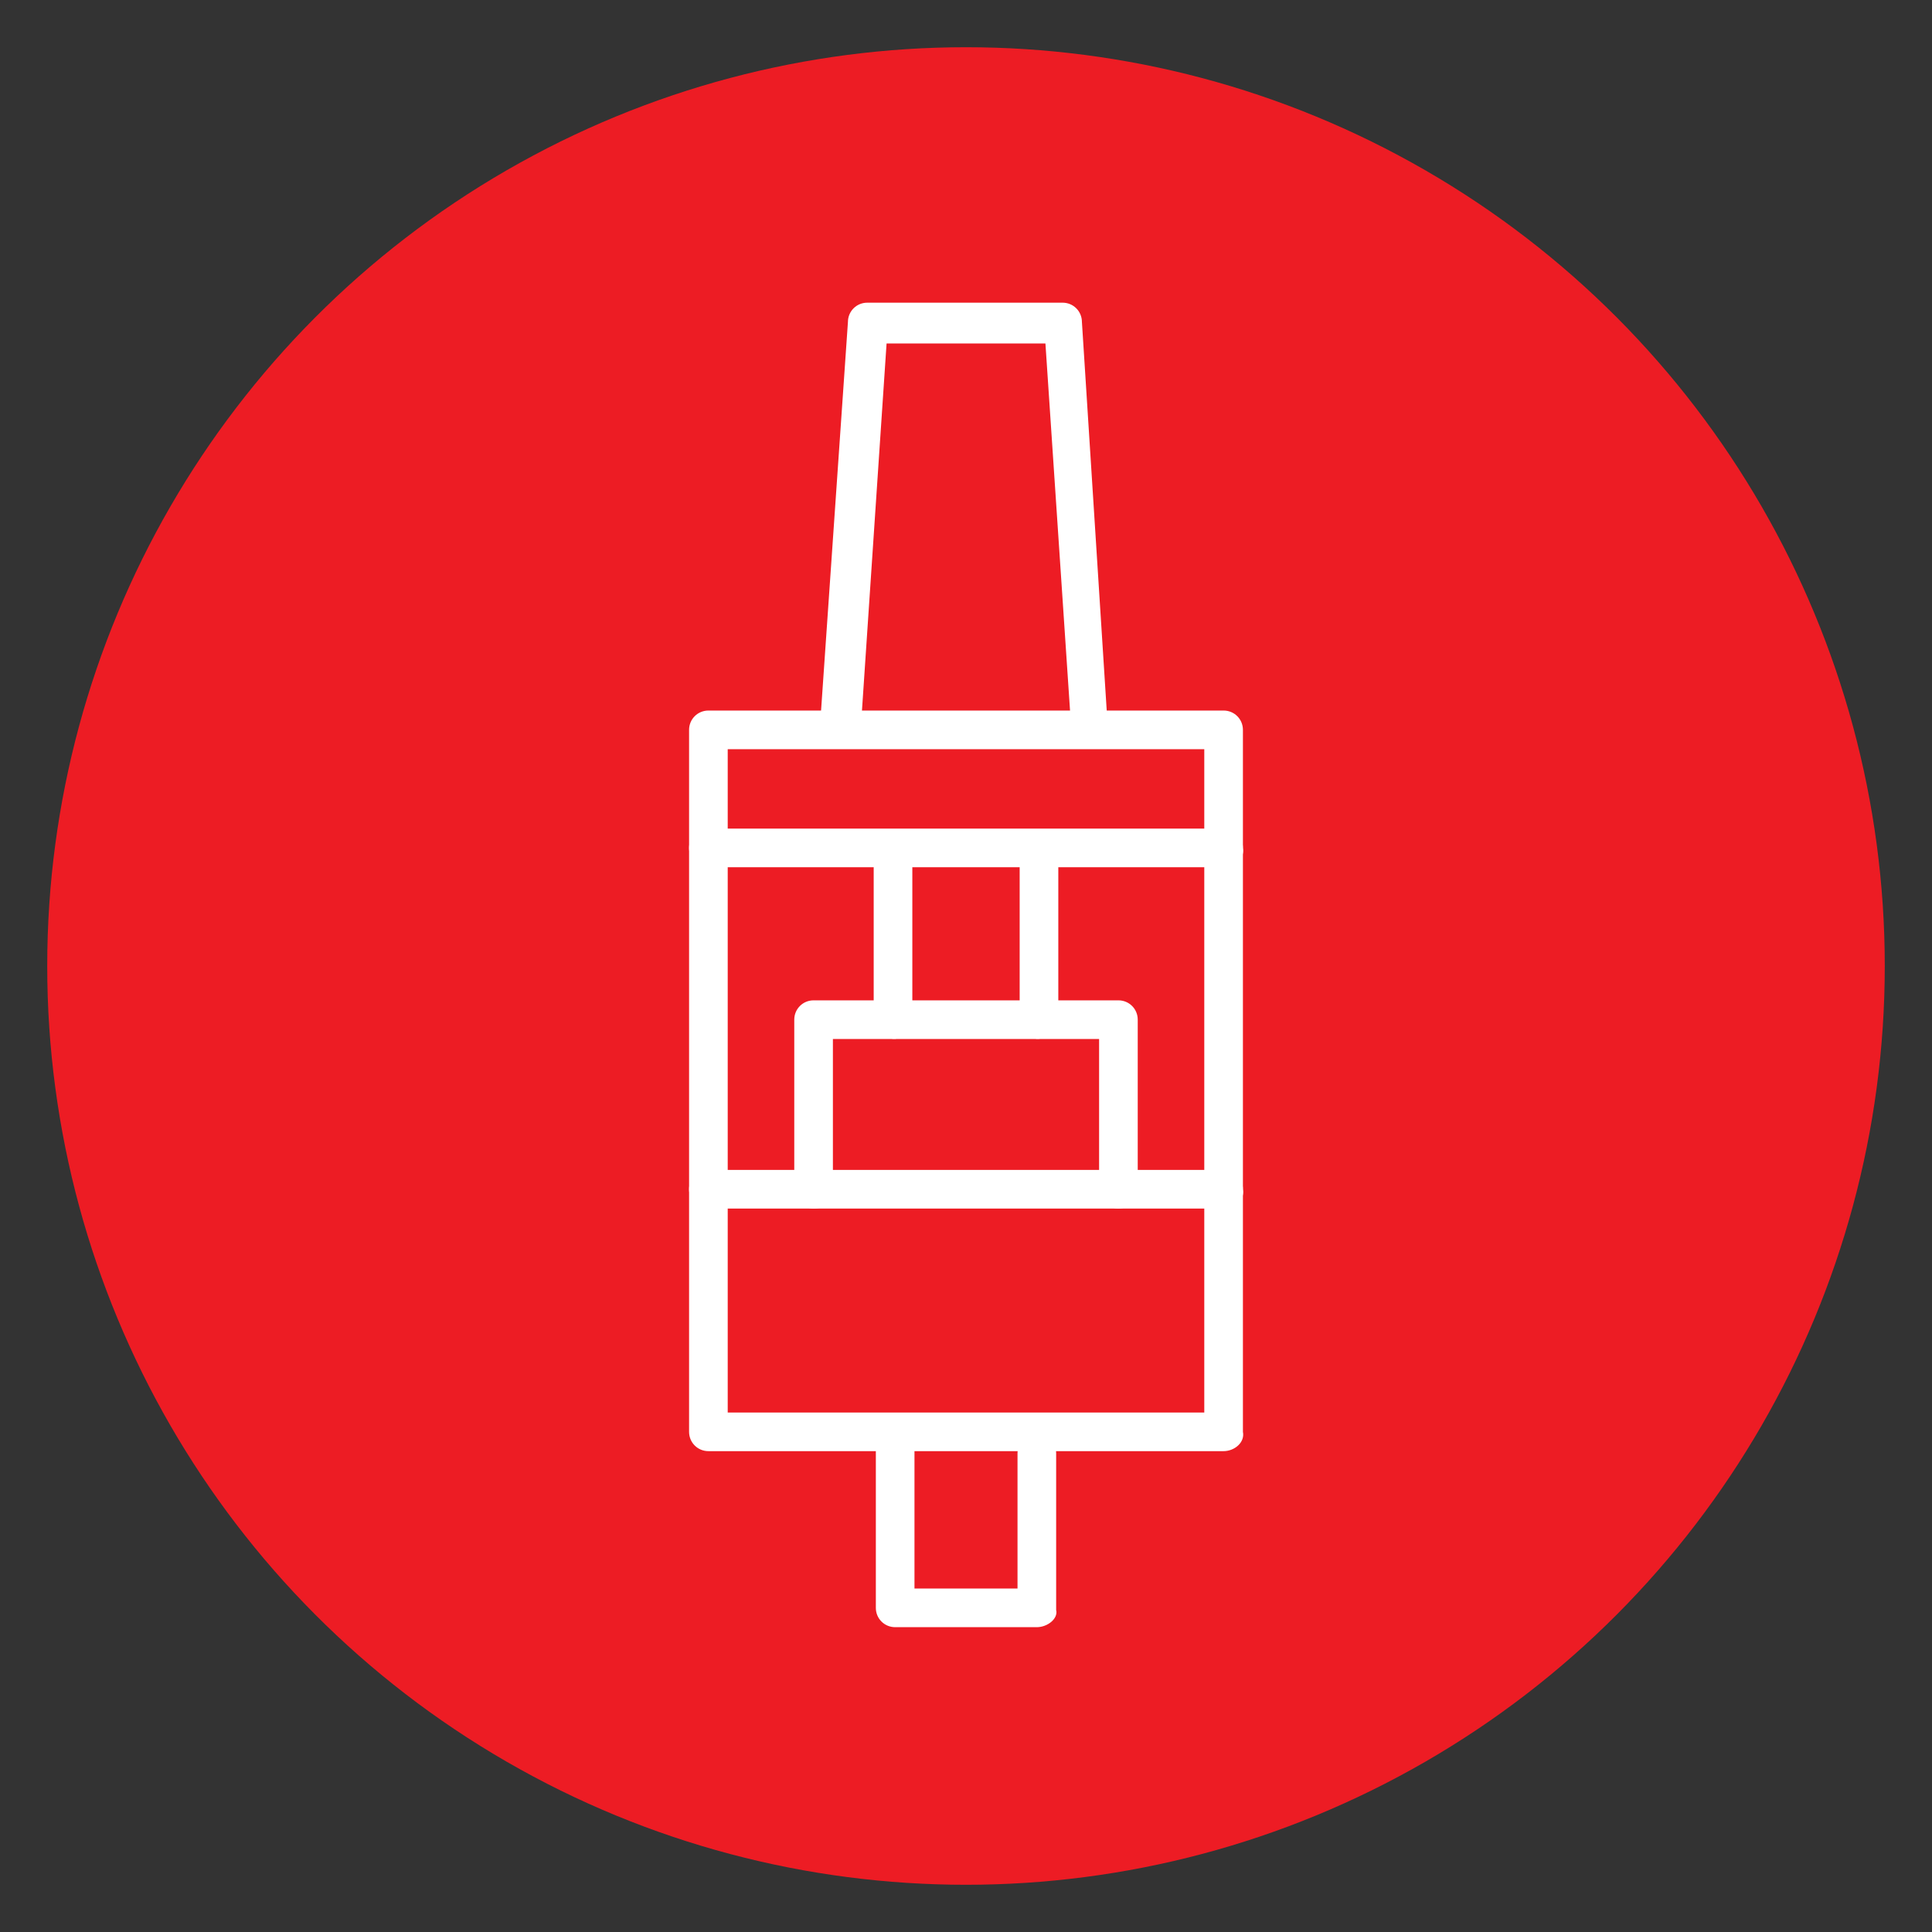 <?xml version="1.0" encoding="utf-8"?>
<!-- Generator: Adobe Illustrator 24.1.0, SVG Export Plug-In . SVG Version: 6.00 Build 0)  -->
<svg version="1.1" id="Layer_1" xmlns="http://www.w3.org/2000/svg" xmlns:xlink="http://www.w3.org/1999/xlink" x="0px" y="0px"
	 width="90px" height="90px" viewBox="0 0 90 90" style="enable-background:new 0 0 90 90;" xml:space="preserve">
<rect x="0" y="0" width="90" height="90" fill="#333333" stroke="none"/>
<style type="text/css">
	.st0{fill:#ED1C24;}
	.st1{display:none;}
	.st2{display:inline;}
	.st3{fill:#FFFFFF;}
</style>
<circle class="st0" cx="45" cy="45" r="42.8"/>
<g class="st1">
	<g class="st2">
		<path class="st3" d="M55.5,68.8c-0.5,0-0.9-0.4-0.9-0.9v-33c0-7.8,2.7-13.6,6.4-13.6c3.6,0,6.4,5.9,6.4,13.6
			c0,6.7-2.1,12.1-5.1,13.4c-0.9,0.3-2.6,0.6-4.4-1.3c-0.4-0.4-0.3-1,0-1.3c0.4-0.4,1-0.3,1.3,0c1.3,1.3,2.1,1,2.4,0.9
			c1.9-0.8,3.9-5.3,3.9-11.6c0-6.9-2.4-11.7-4.5-11.7s-4.5,4.8-4.5,11.7v33C56.5,68.3,56.1,68.8,55.5,68.8z"/>
	</g>
	<g class="st2">
		<path class="st3" d="M59.9,44.2c-0.1,0-0.2,0-0.3,0C59.2,44,58.9,43.5,59,43c1.5-5.3,1.5-11.6,0-16c-0.2-0.5,0.1-1,0.6-1.2
			c0.5-0.2,1,0.1,1.2,0.6c1.4,3.8,2.1,10.3,0.1,17.1C60.7,44,60.3,44.2,59.9,44.2z"/>
	</g>
	<g class="st2">
		<path class="st3" d="M50.4,48.5c-3.6,0-6.4-5.9-6.4-13.6s2.7-13.6,6.4-13.6c0.5,0,0.9,0.4,0.9,0.9c0,0.5-0.4,0.9-0.9,0.9
			c-2.1,0-4.5,4.8-4.5,11.7s2.4,11.7,4.5,11.7c0.5,0,0.9,0.4,0.9,0.9C51.3,48,50.9,48.5,50.4,48.5z"/>
	</g>
	<g class="st2">
		<path class="st3" d="M45,48.5c-3.6,0-6.4-5.9-6.4-13.6s2.7-13.6,6.4-13.6c0.5,0,0.9,0.4,0.9,0.9c0,0.5-0.4,0.9-0.9,0.9
			c-2.1,0-4.5,4.8-4.5,11.7s2.4,11.7,4.5,11.7c0.5,0,0.9,0.4,0.9,0.9C46,48,45.5,48.5,45,48.5z"/>
	</g>
	<g class="st2">
		<path class="st3" d="M52.8,46.5c-0.3,0-0.6-0.1-0.8-0.4c-1.7-2.5-2.7-6.7-2.7-11.2c0-7.8,2.7-13.6,6.4-13.6c0.5,0,0.9,0.4,0.9,0.9
			c0,0.5-0.4,0.9-0.9,0.9c-2.1,0-4.5,4.8-4.5,11.7c0,4.1,0.9,8,2.4,10.2c0.3,0.4,0.2,1-0.3,1.3C53.1,46.4,53,46.5,52.8,46.5z"/>
	</g>
	<g class="st2">
		<path class="st3" d="M23.6,68.8c-0.5,0-0.9-0.4-0.9-0.9v-33c0-7.8,2.7-13.6,6.4-13.6c0.5,0,0.9,0.4,0.9,0.9c0,0.5-0.4,0.9-0.9,0.9
			c-2.1,0-4.5,4.8-4.5,11.7v33C24.5,68.3,24.1,68.8,23.6,68.8z"/>
	</g>
	<g class="st2">
		<path class="st3" d="M39.7,48.5c-3.6,0-6.4-5.9-6.4-13.6s2.7-13.6,6.4-13.6c0.5,0,0.9,0.4,0.9,0.9c0,0.5-0.4,0.9-0.9,0.9
			c-2.1,0-4.5,4.8-4.5,11.7s2.4,11.7,4.5,11.7c0.5,0,0.9,0.4,0.9,0.9C40.6,48,40.2,48.5,39.7,48.5z"/>
	</g>
	<g class="st2">
		<path class="st3" d="M34.3,48.5c-3.6,0-6.4-5.9-6.4-13.6s2.7-13.6,6.4-13.6c0.5,0,0.9,0.4,0.9,0.9c0,0.5-0.4,0.9-0.9,0.9
			c-2.1,0-4.5,4.8-4.5,11.7s2.4,11.7,4.5,11.7c0.5,0,0.9,0.4,0.9,0.9C35.3,48,34.8,48.5,34.3,48.5z"/>
	</g>
</g>
<g class="st1">
	<g class="st2">
		<path class="st3" d="M45,68.9c-4,0-8-1.3-11.3-3.9c-1.5-1.2-2.1-3.1-1.5-4.9l2.6-8.5c2.7-8.8,2.6-18-0.2-26.7l-1.3-4.1
			c-0.5-1.6-0.2-3.2,0.7-4.6c1-1.3,2.5-2.1,4.1-2.1h13.8c1.7,0,3.2,0.8,4.1,2.1c1,1.3,1.2,3,0.7,4.6l-1.3,4.1
			c-2.8,8.7-2.9,18-0.2,26.7l2.6,8.5c0.5,1.8-0.1,3.7-1.5,4.9v0C53,67.6,49,68.9,45,68.9z M38.1,16c-1,0-2,0.5-2.6,1.3
			c-0.6,0.8-0.8,1.9-0.5,2.9l1.3,4.1c2.9,9.1,3,18.7,0.2,27.8L34,60.7c-0.3,1.1,0,2.2,0.9,2.9c6,4.7,14.3,4.7,20.3,0v0
			c0.9-0.7,1.2-1.8,0.9-2.9l-2.6-8.5c-2.8-9.1-2.7-18.8,0.2-27.8l1.3-4.1c0.3-1,0.1-2.1-0.5-2.9C53.9,16.4,53,16,51.9,16H38.1z
			 M55.7,64.3L55.7,64.3L55.7,64.3z"/>
	</g>
	<g class="st2">
		<path class="st3" d="M51.6,19.7H38.4c-0.5,0-0.9-0.4-0.9-0.9c0-0.5,0.4-0.9,0.9-0.9h13.2c0.5,0,0.9,0.4,0.9,0.9
			C52.5,19.3,52.1,19.7,51.6,19.7z"/>
	</g>
	<g class="st2">
		<path class="st3" d="M45,72.2c-4.2,0-8.3-1.2-11.3-3.5c-0.4-0.3-0.5-0.9-0.2-1.3c0.3-0.4,0.9-0.5,1.3-0.2c5.2,4.1,15.1,4.1,20.3,0
			c0.4-0.3,1-0.2,1.3,0.2c0.3,0.4,0.2,1-0.2,1.3C53.3,71,49.2,72.2,45,72.2z"/>
	</g>
	<g class="st2">
		<path class="st3" d="M45,75.9c-4.2,0-8.3-1.2-11.3-3.5c-0.4-0.3-0.5-0.9-0.2-1.3c0.3-0.4,0.9-0.5,1.3-0.2c5.2,4.1,15.1,4.1,20.3,0
			c0.4-0.3,1-0.2,1.3,0.2c0.3,0.4,0.2,1-0.2,1.3C53.3,74.8,49.2,75.9,45,75.9z"/>
	</g>
</g>
<g>
	<g>
		<path class="st3" d="M57,56.3H33c-0.5,0-0.9-0.4-0.9-0.9c0-0.5,0.4-0.9,0.9-0.9h24c0.5,0,0.9,0.4,0.9,0.9
			C58,55.9,57.5,56.3,57,56.3z"/>
	</g>
	<g>
		<path class="st3" d="M57,40.4H33c-0.5,0-0.9-0.4-0.9-0.9c0-0.5,0.4-0.9,0.9-0.9h24c0.5,0,0.9,0.4,0.9,0.9C58,40,57.5,40.4,57,40.4
			z"/>
	</g>
	<g>
		<path class="st3" d="M57,67.6H33c-0.5,0-0.9-0.4-0.9-0.9V34c0-0.5,0.4-0.9,0.9-0.9h24c0.5,0,0.9,0.4,0.9,0.9v32.7
			C58,67.2,57.5,67.6,57,67.6z M33.9,65.8h22.2V34.9H33.9V65.8z"/>
	</g>
	<g>
		<path class="st3" d="M50.8,34.8c-0.5,0-0.9-0.4-0.9-0.9L48.7,16h-7.4l-1.2,17.9c0,0.5-0.5,0.9-1,0.9c-0.5,0-0.9-0.5-0.9-1L39.5,15
			c0-0.5,0.4-0.9,0.9-0.9h9.1c0.5,0,0.9,0.4,0.9,0.9l1.2,18.8C51.8,34.3,51.4,34.8,50.8,34.8C50.9,34.8,50.8,34.8,50.8,34.8z"/>
	</g>
	<g>
		<path class="st3" d="M48.3,75.8h-6.6c-0.5,0-0.9-0.4-0.9-0.9v-7.3c0-0.5,0.4-0.9,0.9-0.9c0.5,0,0.9,0.4,0.9,0.9V74h4.8v-6.3
			c0-0.5,0.4-0.9,0.9-0.9c0.5,0,0.9,0.4,0.9,0.9v7.3C49.3,75.4,48.8,75.8,48.3,75.8z"/>
	</g>
	<g>
		<path class="st3" d="M37.9,56.3c-0.5,0-0.9-0.4-0.9-0.9v-7.9c0-0.5,0.4-0.9,0.9-0.9h2.8v-7c0-0.5,0.4-0.9,0.9-0.9
			c0.5,0,0.9,0.4,0.9,0.9v7.9c0,0.5-0.4,0.9-0.9,0.9h-2.8v7C38.9,55.9,38.5,56.3,37.9,56.3z"/>
	</g>
	<g>
		<path class="st3" d="M52.1,56.3c-0.5,0-0.9-0.4-0.9-0.9v-7h-2.8c-0.5,0-0.9-0.4-0.9-0.9v-7.9c0-0.5,0.4-0.9,0.9-0.9
			c0.5,0,0.9,0.4,0.9,0.9v7h2.8c0.5,0,0.9,0.4,0.9,0.9v7.9C53,55.9,52.6,56.3,52.1,56.3z"/>
	</g>
	<g>
		<path class="st3" d="M48.3,48.4h-6.6c-0.5,0-0.9-0.4-0.9-0.9c0-0.5,0.4-0.9,0.9-0.9h6.6c0.5,0,0.9,0.4,0.9,0.9
			C49.3,47.9,48.8,48.4,48.3,48.4z"/>
	</g>
</g>
</svg>
